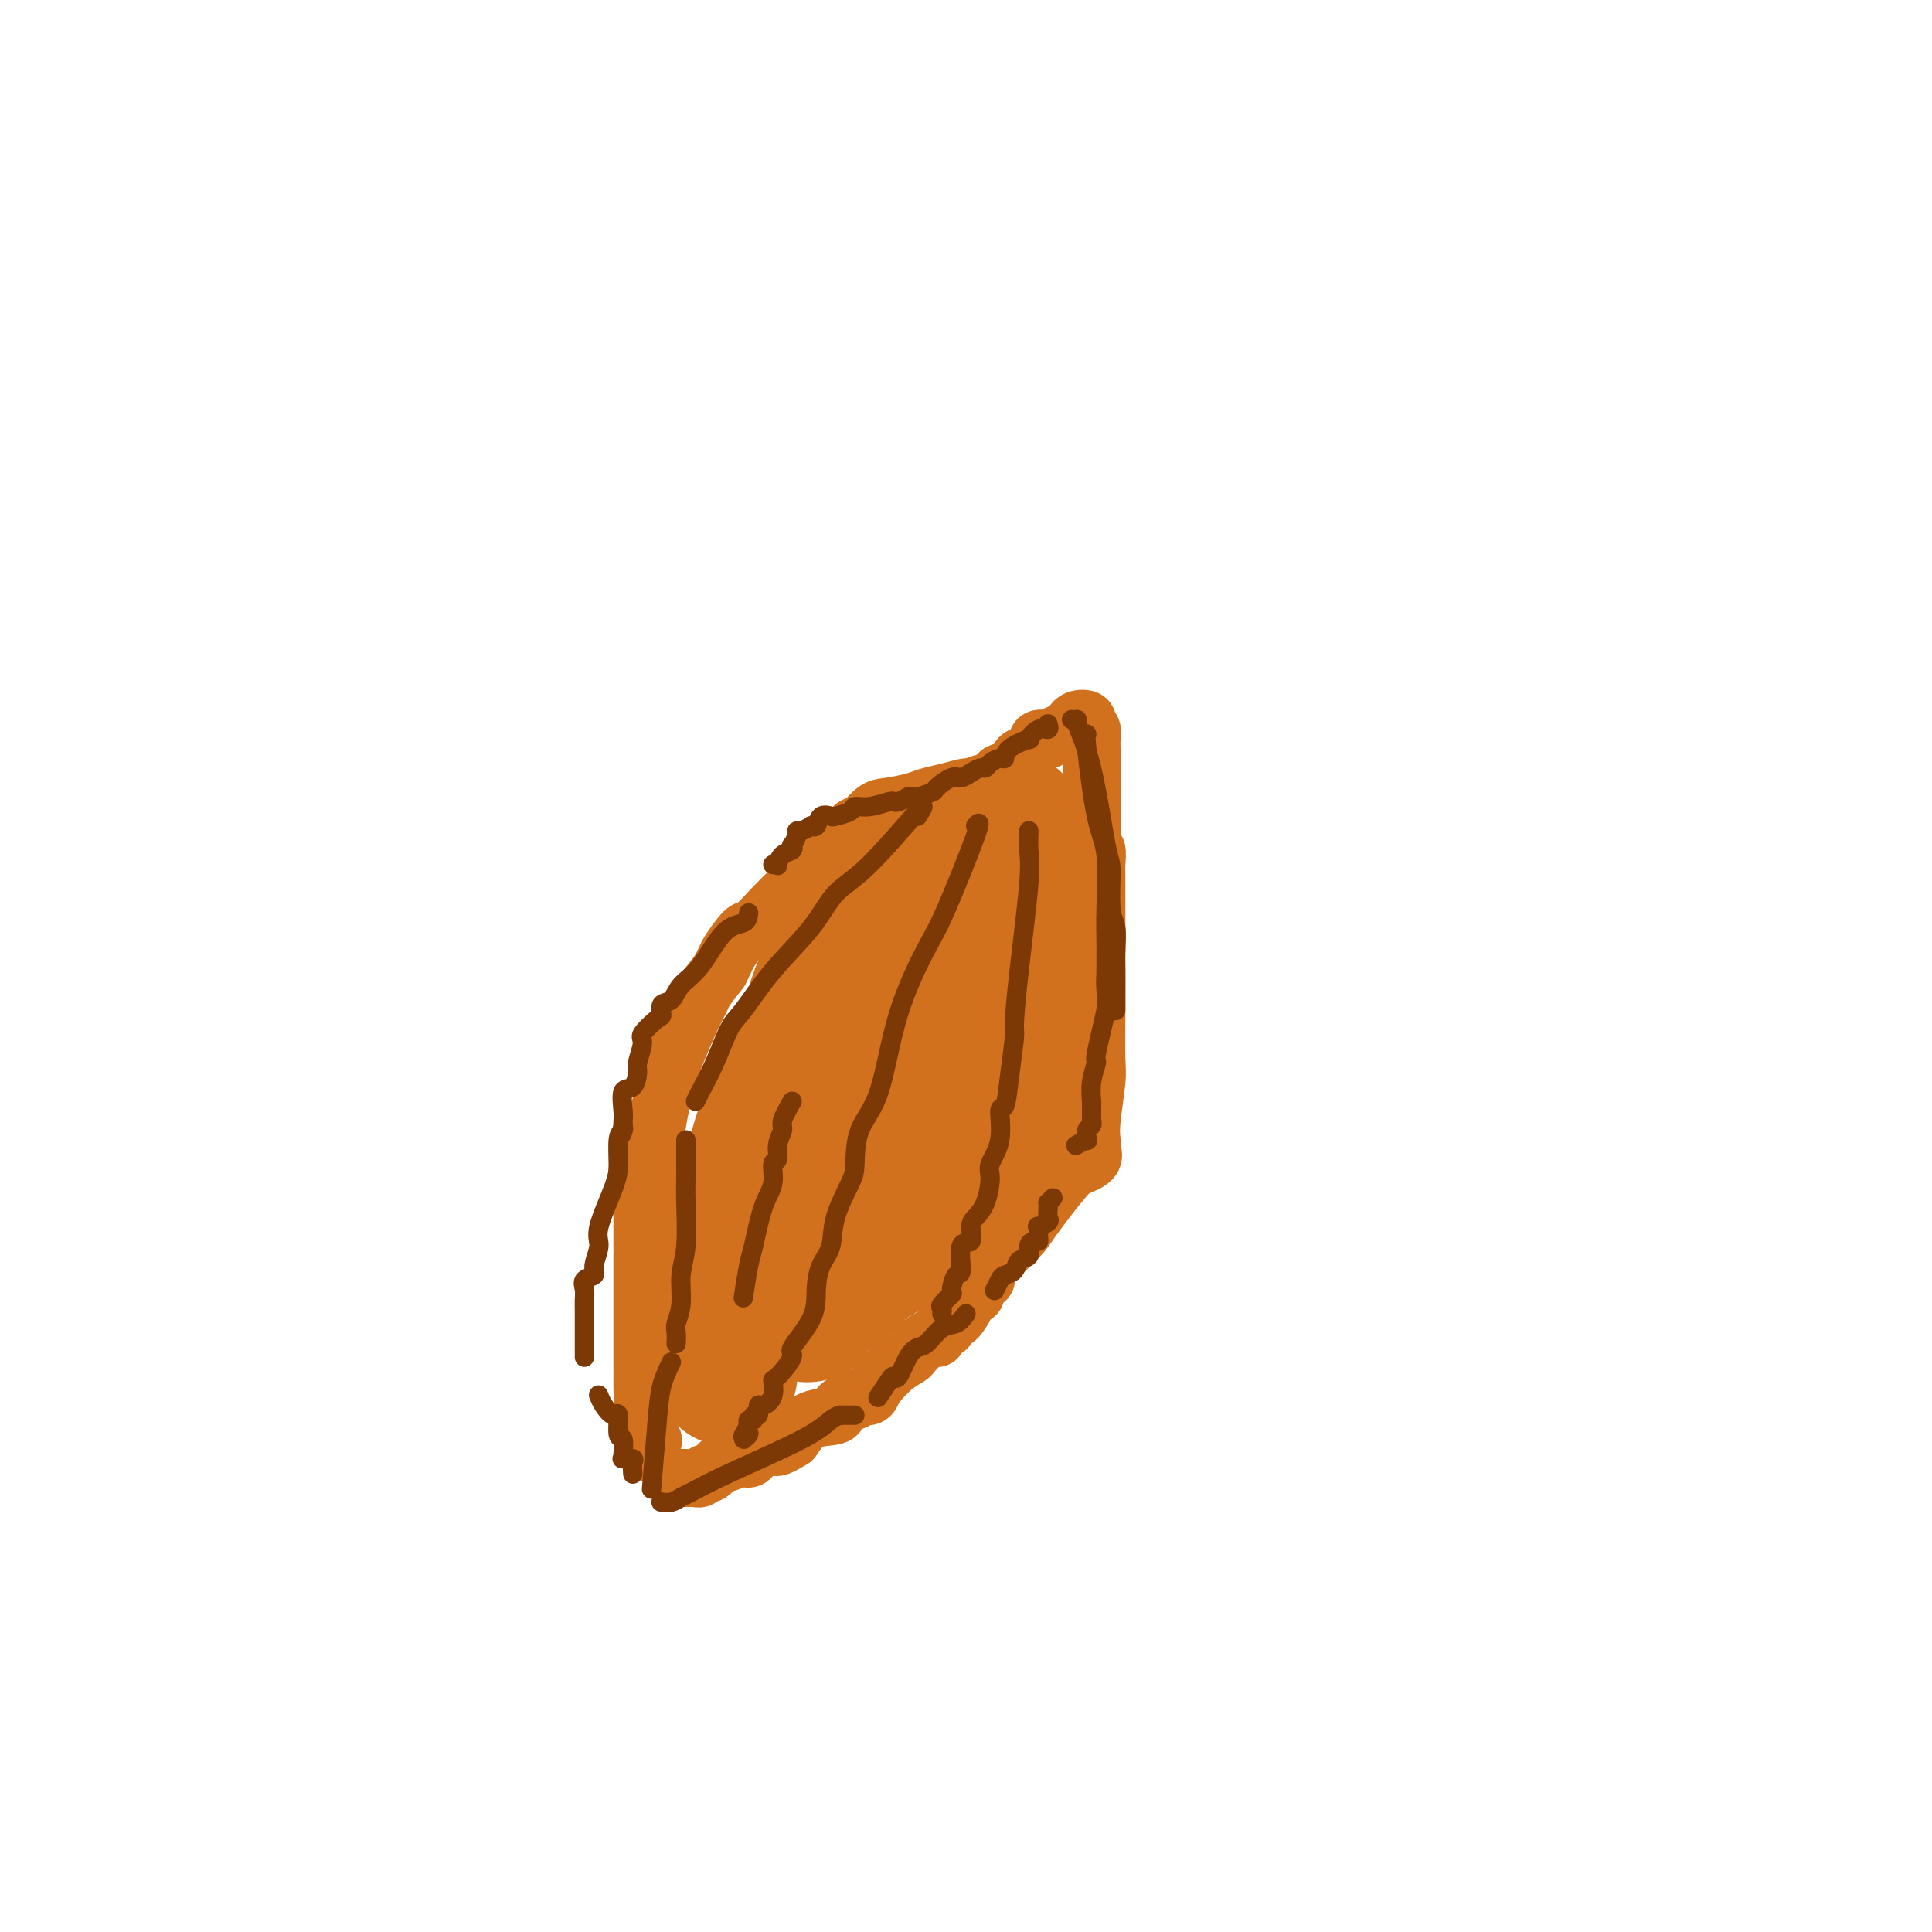 <svg viewBox='0 0 400 400' version='1.1' xmlns='http://www.w3.org/2000/svg' xmlns:xlink='http://www.w3.org/1999/xlink'><g fill='none' stroke='#D2711D' stroke-width='12' stroke-linecap='round' stroke-linejoin='round'><path d='M135,301c-0.061,-0.742 -0.121,-1.484 0,-2c0.121,-0.516 0.425,-0.807 0,-1c-0.425,-0.193 -1.578,-0.290 -2,-1c-0.422,-0.710 -0.113,-2.034 0,-4c0.113,-1.966 0.030,-4.575 0,-6c-0.030,-1.425 -0.008,-1.667 0,-2c0.008,-0.333 0.002,-0.757 0,-2c-0.002,-1.243 -0.001,-3.305 0,-4c0.001,-0.695 0.000,-0.022 0,-1c-0.000,-0.978 -0.000,-3.607 0,-5c0.000,-1.393 0.000,-1.549 0,-2c-0.000,-0.451 0.000,-1.197 0,-2c-0.000,-0.803 -0.000,-1.662 0,-3c0.000,-1.338 0.001,-3.154 0,-4c-0.001,-0.846 -0.002,-0.723 0,-2c0.002,-1.277 0.007,-3.955 0,-6c-0.007,-2.045 -0.027,-3.456 0,-4c0.027,-0.544 0.100,-0.221 0,-1c-0.100,-0.779 -0.373,-2.661 0,-5c0.373,-2.339 1.394,-5.136 2,-7c0.606,-1.864 0.799,-2.795 1,-4c0.201,-1.205 0.411,-2.683 1,-5c0.589,-2.317 1.557,-5.473 2,-7c0.443,-1.527 0.362,-1.426 1,-3c0.638,-1.574 1.996,-4.824 3,-7c1.004,-2.176 1.655,-3.278 2,-4c0.345,-0.722 0.384,-1.063 1,-2c0.616,-0.937 1.808,-2.468 3,-4'/><path d='M149,201c1.681,-3.294 1.382,-3.030 2,-4c0.618,-0.970 2.153,-3.176 3,-4c0.847,-0.824 1.005,-0.268 2,-1c0.995,-0.732 2.828,-2.754 4,-4c1.172,-1.246 1.682,-1.718 4,-4c2.318,-2.282 6.442,-6.376 9,-9c2.558,-2.624 3.550,-3.778 4,-4c0.450,-0.222 0.360,0.487 1,0c0.640,-0.487 2.011,-2.172 3,-3c0.989,-0.828 1.597,-0.800 3,-1c1.403,-0.200 3.603,-0.627 5,-1c1.397,-0.373 1.993,-0.693 3,-1c1.007,-0.307 2.426,-0.603 4,-1c1.574,-0.397 3.303,-0.897 4,-1c0.697,-0.103 0.362,0.189 1,0c0.638,-0.189 2.249,-0.859 3,-1c0.751,-0.141 0.643,0.245 1,0c0.357,-0.245 1.178,-1.123 2,-2'/><path d='M207,160c4.818,-1.869 3.863,-2.543 4,-3c0.137,-0.457 1.365,-0.697 2,-1c0.635,-0.303 0.676,-0.669 1,-1c0.324,-0.331 0.930,-0.628 1,-1c0.070,-0.372 -0.395,-0.820 0,-1c0.395,-0.180 1.651,-0.091 2,0c0.349,0.091 -0.208,0.183 0,0c0.208,-0.183 1.182,-0.641 2,-1c0.818,-0.359 1.481,-0.619 2,-1c0.519,-0.381 0.895,-0.883 1,-1c0.105,-0.117 -0.059,0.153 0,0c0.059,-0.153 0.341,-0.727 1,-1c0.659,-0.273 1.693,-0.244 2,0c0.307,0.244 -0.114,0.704 0,1c0.114,0.296 0.763,0.429 1,1c0.237,0.571 0.064,1.581 0,2c-0.064,0.419 -0.017,0.249 0,2c0.017,1.751 0.005,5.425 0,7c-0.005,1.575 -0.001,1.051 0,2c0.001,0.949 0.000,3.371 0,5c-0.000,1.629 -0.000,2.465 0,3c0.000,0.535 0.000,0.767 0,1'/><path d='M226,173c0.226,3.925 0.793,2.737 1,3c0.207,0.263 0.056,1.976 0,3c-0.056,1.024 -0.015,1.358 0,2c0.015,0.642 0.004,1.592 0,3c-0.004,1.408 -0.001,3.273 0,4c0.001,0.727 0.000,0.317 0,1c-0.000,0.683 -0.000,2.459 0,4c0.000,1.541 0.001,2.848 0,4c-0.001,1.152 -0.004,2.149 0,4c0.004,1.851 0.015,4.555 0,8c-0.015,3.445 -0.056,7.630 0,10c0.056,2.370 0.210,2.924 0,5c-0.210,2.076 -0.785,5.672 -1,8c-0.215,2.328 -0.069,3.386 0,4c0.069,0.614 0.060,0.783 0,1c-0.060,0.217 -0.170,0.481 0,1c0.170,0.519 0.620,1.291 0,2c-0.620,0.709 -2.310,1.354 -4,2'/><path d='M222,242c-2.321,2.401 -6.122,7.403 -8,10c-1.878,2.597 -1.831,2.789 -3,4c-1.169,1.211 -3.552,3.443 -5,5c-1.448,1.557 -1.960,2.440 -2,3c-0.040,0.560 0.394,0.795 0,1c-0.394,0.205 -1.615,0.378 -2,1c-0.385,0.622 0.066,1.693 0,2c-0.066,0.307 -0.649,-0.149 -1,0c-0.351,0.149 -0.470,0.905 -1,2c-0.530,1.095 -1.470,2.531 -2,3c-0.530,0.469 -0.649,-0.028 -1,0c-0.351,0.028 -0.933,0.581 -1,1c-0.067,0.419 0.383,0.703 0,1c-0.383,0.297 -1.598,0.608 -2,1c-0.402,0.392 0.010,0.864 0,1c-0.010,0.136 -0.442,-0.064 -1,0c-0.558,0.064 -1.243,0.393 -2,1c-0.757,0.607 -1.585,1.493 -2,2c-0.415,0.507 -0.416,0.635 -1,1c-0.584,0.365 -1.752,0.967 -3,2c-1.248,1.033 -2.576,2.496 -3,3c-0.424,0.504 0.058,0.047 0,0c-0.058,-0.047 -0.654,0.315 -1,1c-0.346,0.685 -0.442,1.694 -1,2c-0.558,0.306 -1.576,-0.089 -2,0c-0.424,0.089 -0.252,0.662 -1,1c-0.748,0.338 -2.417,0.441 -3,1c-0.583,0.559 -0.080,1.574 -1,2c-0.920,0.426 -3.263,0.265 -5,1c-1.737,0.735 -2.869,2.368 -4,4'/><path d='M164,298c-5.168,3.216 -3.088,0.755 -3,0c0.088,-0.755 -1.815,0.194 -3,1c-1.185,0.806 -1.650,1.468 -2,2c-0.350,0.532 -0.584,0.935 -1,1c-0.416,0.065 -1.015,-0.208 -2,0c-0.985,0.208 -2.358,0.897 -3,1c-0.642,0.103 -0.553,-0.379 -1,0c-0.447,0.379 -1.429,1.618 -2,2c-0.571,0.382 -0.730,-0.094 -1,0c-0.270,0.094 -0.650,0.757 -1,1c-0.350,0.243 -0.668,0.065 -1,0c-0.332,-0.065 -0.677,-0.017 -1,0c-0.323,0.017 -0.626,0.005 -1,0c-0.374,-0.005 -0.821,-0.001 -1,0c-0.179,0.001 -0.089,0.001 0,0'/></g>
<g fill='none' stroke='#D2711D' stroke-width='28' stroke-linecap='round' stroke-linejoin='round'><path d='M151,283c0.113,0.799 0.225,1.598 0,2c-0.225,0.402 -0.789,0.407 -1,0c-0.211,-0.407 -0.069,-1.226 0,-2c0.069,-0.774 0.065,-1.504 0,-2c-0.065,-0.496 -0.190,-0.758 0,-3c0.190,-2.242 0.695,-6.464 1,-9c0.305,-2.536 0.411,-3.385 1,-5c0.589,-1.615 1.663,-3.997 2,-7c0.337,-3.003 -0.063,-6.629 0,-8c0.063,-1.371 0.589,-0.487 1,-1c0.411,-0.513 0.706,-2.423 1,-4c0.294,-1.577 0.586,-2.822 1,-4c0.414,-1.178 0.948,-2.291 1,-3c0.052,-0.709 -0.379,-1.015 0,-1c0.379,0.015 1.568,0.349 2,0c0.432,-0.349 0.105,-1.382 0,-2c-0.105,-0.618 0.010,-0.820 0,-1c-0.010,-0.180 -0.146,-0.337 0,-1c0.146,-0.663 0.573,-1.831 1,-3'/><path d='M161,229c0.900,-3.080 -0.350,-0.778 0,-1c0.350,-0.222 2.300,-2.966 3,-4c0.700,-1.034 0.150,-0.359 0,-1c-0.150,-0.641 0.099,-2.599 1,-4c0.901,-1.401 2.452,-2.244 3,-3c0.548,-0.756 0.091,-1.424 0,-2c-0.091,-0.576 0.182,-1.061 1,-2c0.818,-0.939 2.180,-2.331 3,-3c0.820,-0.669 1.096,-0.616 1,-1c-0.096,-0.384 -0.565,-1.204 0,-2c0.565,-0.796 2.164,-1.566 3,-2c0.836,-0.434 0.910,-0.531 1,-1c0.090,-0.469 0.195,-1.308 1,-2c0.805,-0.692 2.308,-1.236 3,-2c0.692,-0.764 0.573,-1.749 1,-2c0.427,-0.251 1.400,0.232 2,0c0.600,-0.232 0.828,-1.179 1,-2c0.172,-0.821 0.287,-1.516 1,-2c0.713,-0.484 2.022,-0.757 3,-1c0.978,-0.243 1.624,-0.458 2,-1c0.376,-0.542 0.482,-1.412 1,-2c0.518,-0.588 1.448,-0.893 2,-1c0.552,-0.107 0.725,-0.014 1,0c0.275,0.014 0.651,-0.049 1,0c0.349,0.049 0.671,0.211 1,0c0.329,-0.211 0.666,-0.794 1,-1c0.334,-0.206 0.667,-0.035 1,0c0.333,0.035 0.667,-0.068 1,0c0.333,0.068 0.667,0.305 1,0c0.333,-0.305 0.667,-1.153 1,-2'/><path d='M202,185c2.654,-1.219 1.290,-0.267 1,0c-0.290,0.267 0.496,-0.152 1,-1c0.504,-0.848 0.727,-2.124 1,-3c0.273,-0.876 0.595,-1.351 1,-2c0.405,-0.649 0.892,-1.470 1,-2c0.108,-0.530 -0.164,-0.768 0,-1c0.164,-0.232 0.762,-0.457 1,-1c0.238,-0.543 0.115,-1.403 0,-2c-0.115,-0.597 -0.223,-0.930 0,-1c0.223,-0.070 0.778,0.123 1,0c0.222,-0.123 0.111,-0.561 0,-1'/><path d='M209,171c1.309,-2.173 1.083,-0.607 1,0c-0.083,0.607 -0.022,0.253 0,0c0.022,-0.253 0.006,-0.407 0,0c-0.006,0.407 -0.002,1.374 0,2c0.002,0.626 0.000,0.911 0,3c-0.000,2.089 -0.000,5.982 0,8c0.000,2.018 0.000,2.161 0,4c-0.000,1.839 -0.000,5.375 0,7c0.000,1.625 0.001,1.340 0,2c-0.001,0.660 -0.004,2.265 0,3c0.004,0.735 0.015,0.601 0,1c-0.015,0.399 -0.056,1.331 0,2c0.056,0.669 0.208,1.075 0,2c-0.208,0.925 -0.778,2.368 -1,3c-0.222,0.632 -0.096,0.451 0,1c0.096,0.549 0.162,1.827 0,3c-0.162,1.173 -0.553,2.239 -1,3c-0.447,0.761 -0.949,1.216 -1,2c-0.051,0.784 0.349,1.897 0,3c-0.349,1.103 -1.447,2.196 -2,3c-0.553,0.804 -0.561,1.319 -1,2c-0.439,0.681 -1.311,1.530 -2,3c-0.689,1.470 -1.197,3.563 -2,5c-0.803,1.437 -1.902,2.219 -3,3'/><path d='M197,236c-2.353,4.579 -2.235,4.028 -3,5c-0.765,0.972 -2.412,3.469 -3,5c-0.588,1.531 -0.115,2.098 -1,3c-0.885,0.902 -3.127,2.141 -4,3c-0.873,0.859 -0.379,1.338 -1,2c-0.621,0.662 -2.359,1.508 -3,2c-0.641,0.492 -0.185,0.631 0,1c0.185,0.369 0.100,0.967 0,1c-0.100,0.033 -0.216,-0.500 -1,0c-0.784,0.500 -2.238,2.032 -3,3c-0.762,0.968 -0.833,1.373 -1,2c-0.167,0.627 -0.430,1.477 -1,2c-0.570,0.523 -1.448,0.719 -2,1c-0.552,0.281 -0.779,0.649 -1,1c-0.221,0.351 -0.437,0.687 -1,1c-0.563,0.313 -1.472,0.605 -2,1c-0.528,0.395 -0.675,0.894 -1,1c-0.325,0.106 -0.826,-0.181 -1,0c-0.174,0.181 -0.019,0.830 0,1c0.019,0.170 -0.098,-0.140 0,0c0.098,0.140 0.411,0.730 0,1c-0.411,0.270 -1.546,0.220 -2,0c-0.454,-0.220 -0.227,-0.610 0,-1'/><path d='M166,271c-1.449,0.020 -0.072,-2.929 0,-5c0.072,-2.071 -1.161,-3.263 0,-8c1.161,-4.737 4.716,-13.018 6,-17c1.284,-3.982 0.295,-3.666 1,-5c0.705,-1.334 3.103,-4.318 4,-7c0.897,-2.682 0.295,-5.063 1,-6c0.705,-0.937 2.719,-0.429 4,-2c1.281,-1.571 1.831,-5.219 3,-8c1.169,-2.781 2.958,-4.694 4,-6c1.042,-1.306 1.337,-2.004 2,-3c0.663,-0.996 1.694,-2.291 2,-3c0.306,-0.709 -0.114,-0.834 0,-1c0.114,-0.166 0.762,-0.374 1,-1c0.238,-0.626 0.068,-1.668 0,-2c-0.068,-0.332 -0.032,0.048 0,0c0.032,-0.048 0.061,-0.524 0,-1c-0.061,-0.476 -0.213,-0.950 0,-1c0.213,-0.050 0.789,0.326 1,0c0.211,-0.326 0.057,-1.353 0,-2c-0.057,-0.647 -0.015,-0.915 0,-1c0.015,-0.085 0.005,0.014 0,0c-0.005,-0.014 -0.004,-0.141 0,-1c0.004,-0.859 0.012,-2.451 0,-3c-0.012,-0.549 -0.045,-0.054 0,0c0.045,0.054 0.166,-0.332 0,-1c-0.166,-0.668 -0.619,-1.620 -1,-2c-0.381,-0.380 -0.691,-0.190 -1,0'/><path d='M193,185c-0.112,-2.704 -0.391,-1.463 -1,-1c-0.609,0.463 -1.546,0.148 -2,0c-0.454,-0.148 -0.423,-0.129 -1,0c-0.577,0.129 -1.762,0.367 -3,1c-1.238,0.633 -2.529,1.659 -4,3c-1.471,1.341 -3.120,2.995 -4,4c-0.880,1.005 -0.989,1.362 -2,3c-1.011,1.638 -2.923,4.558 -4,6c-1.077,1.442 -1.321,1.406 -2,3c-0.679,1.594 -1.795,4.819 -2,6c-0.205,1.181 0.501,0.317 0,1c-0.501,0.683 -2.210,2.911 -3,5c-0.790,2.089 -0.663,4.037 -1,5c-0.337,0.963 -1.139,0.941 -2,2c-0.861,1.059 -1.782,3.198 -2,5c-0.218,1.802 0.268,3.265 0,4c-0.268,0.735 -1.290,0.742 -2,2c-0.710,1.258 -1.108,3.768 -2,6c-0.892,2.232 -2.278,4.185 -3,5c-0.722,0.815 -0.781,0.490 -1,1c-0.219,0.510 -0.598,1.855 -1,3c-0.402,1.145 -0.826,2.091 -1,3c-0.174,0.909 -0.099,1.782 0,2c0.099,0.218 0.223,-0.218 0,0c-0.223,0.218 -0.792,1.089 -1,2c-0.208,0.911 -0.056,1.860 0,2c0.056,0.140 0.015,-0.529 0,0c-0.015,0.529 -0.004,2.258 0,3c0.004,0.742 0.001,0.498 0,1c-0.001,0.502 -0.001,1.751 0,3'/><path d='M149,265c-0.309,2.654 -0.083,1.289 0,1c0.083,-0.289 0.022,0.500 0,1c-0.022,0.500 -0.007,0.712 0,1c0.007,0.288 0.005,0.652 0,1c-0.005,0.348 -0.012,0.682 0,1c0.012,0.318 0.043,0.621 0,1c-0.043,0.379 -0.161,0.833 0,1c0.161,0.167 0.601,0.047 1,0c0.399,-0.047 0.756,-0.021 1,0c0.244,0.021 0.374,0.038 1,0c0.626,-0.038 1.748,-0.129 3,0c1.252,0.129 2.636,0.480 5,0c2.364,-0.480 5.710,-1.792 8,-3c2.290,-1.208 3.524,-2.314 6,-4c2.476,-1.686 6.195,-3.954 8,-5c1.805,-1.046 1.695,-0.870 3,-2c1.305,-1.130 4.026,-3.566 5,-5c0.974,-1.434 0.202,-1.867 1,-3c0.798,-1.133 3.166,-2.968 5,-4c1.834,-1.032 3.134,-1.262 4,-2c0.866,-0.738 1.297,-1.985 2,-3c0.703,-1.015 1.677,-1.797 3,-3c1.323,-1.203 2.994,-2.828 4,-4c1.006,-1.172 1.348,-1.893 2,-2c0.652,-0.107 1.615,0.398 2,0c0.385,-0.398 0.193,-1.699 0,-3'/><path d='M213,229c4.377,-4.741 1.320,-2.092 1,-1c-0.320,1.092 2.096,0.629 3,0c0.904,-0.629 0.295,-1.423 0,-2c-0.295,-0.577 -0.275,-0.938 0,-1c0.275,-0.062 0.805,0.176 1,0c0.195,-0.176 0.056,-0.764 0,-1c-0.056,-0.236 -0.028,-0.118 0,0'/></g>
<g fill='none' stroke='#7C3805' stroke-width='4' stroke-linecap='round' stroke-linejoin='round'><path d='M217,150c-0.042,-0.130 -0.084,-0.261 0,0c0.084,0.261 0.296,0.912 0,1c-0.296,0.088 -1.098,-0.389 -2,0c-0.902,0.389 -1.904,1.645 -2,2c-0.096,0.355 0.714,-0.189 0,0c-0.714,0.189 -2.951,1.112 -4,2c-1.049,0.888 -0.910,1.740 -1,2c-0.090,0.260 -0.408,-0.071 -1,0c-0.592,0.071 -1.457,0.545 -2,1c-0.543,0.455 -0.763,0.891 -1,1c-0.237,0.109 -0.491,-0.107 -1,0c-0.509,0.107 -1.272,0.539 -2,1c-0.728,0.461 -1.421,0.950 -2,1c-0.579,0.050 -1.044,-0.341 -2,0c-0.956,0.341 -2.403,1.412 -3,2c-0.597,0.588 -0.342,0.694 -1,1c-0.658,0.306 -2.228,0.814 -3,1c-0.772,0.186 -0.746,0.050 -1,0c-0.254,-0.050 -0.787,-0.014 -1,0c-0.213,0.014 -0.107,0.007 0,0'/><path d='M188,165c-0.736,0.414 -1.473,0.828 -2,1c-0.527,0.172 -0.846,0.101 -1,0c-0.154,-0.101 -0.143,-0.234 -1,0c-0.857,0.234 -2.582,0.834 -4,1c-1.418,0.166 -2.530,-0.101 -3,0c-0.470,0.101 -0.297,0.571 -1,1c-0.703,0.429 -2.283,0.819 -3,1c-0.717,0.181 -0.571,0.154 -1,0c-0.429,-0.154 -1.434,-0.435 -2,0c-0.566,0.435 -0.694,1.584 -1,2c-0.306,0.416 -0.790,0.097 -1,0c-0.210,-0.097 -0.146,0.028 0,0c0.146,-0.028 0.375,-0.210 0,0c-0.375,0.210 -1.355,0.812 -2,1c-0.645,0.188 -0.956,-0.037 -1,0c-0.044,0.037 0.178,0.337 0,1c-0.178,0.663 -0.756,1.688 -1,2c-0.244,0.312 -0.156,-0.088 0,0c0.156,0.088 0.378,0.665 0,1c-0.378,0.335 -1.355,0.430 -2,1c-0.645,0.570 -0.956,1.617 -1,2c-0.044,0.383 0.181,0.103 0,0c-0.181,-0.103 -0.766,-0.029 -1,0c-0.234,0.029 -0.117,0.015 0,0'/><path d='M155,189c-0.092,0.805 -0.184,1.610 -1,2c-0.816,0.390 -2.356,0.365 -4,2c-1.644,1.635 -3.393,4.929 -5,7c-1.607,2.071 -3.072,2.920 -4,4c-0.928,1.080 -1.318,2.391 -2,3c-0.682,0.609 -1.656,0.517 -2,1c-0.344,0.483 -0.058,1.541 0,2c0.058,0.459 -0.114,0.320 -1,1c-0.886,0.680 -2.488,2.179 -3,3c-0.512,0.821 0.065,0.962 0,2c-0.065,1.038 -0.774,2.971 -1,4c-0.226,1.029 0.030,1.154 0,2c-0.030,0.846 -0.348,2.412 -1,3c-0.652,0.588 -1.639,0.199 -2,1c-0.361,0.801 -0.097,2.793 0,4c0.097,1.207 0.028,1.631 0,2c-0.028,0.369 -0.014,0.685 0,1'/><path d='M129,233c-0.622,3.178 -0.178,1.622 0,1c0.178,-0.622 0.089,-0.311 0,0'/><path d='M129,234c-0.428,0.372 -0.856,0.745 -1,2c-0.144,1.255 -0.004,3.393 0,5c0.004,1.607 -0.126,2.682 -1,5c-0.874,2.318 -2.490,5.877 -3,8c-0.510,2.123 0.088,2.810 0,4c-0.088,1.190 -0.861,2.885 -1,4c-0.139,1.115 0.355,1.651 0,2c-0.355,0.349 -1.559,0.513 -2,1c-0.441,0.487 -0.118,1.299 0,2c0.118,0.701 0.032,1.291 0,2c-0.032,0.709 -0.008,1.538 0,2c0.008,0.462 0.002,0.558 0,1c-0.002,0.442 -0.001,1.232 0,2c0.001,0.768 0.000,1.515 0,2c-0.000,0.485 -0.000,0.708 0,1c0.000,0.292 0.000,0.653 0,1c-0.000,0.347 -0.000,0.681 0,1c0.000,0.319 0.000,0.624 0,1c-0.000,0.376 -0.000,0.822 0,1c0.000,0.178 0.000,0.089 0,0'/><path d='M124,289c-0.061,-0.157 -0.123,-0.314 0,0c0.123,0.314 0.429,1.101 1,2c0.571,0.899 1.407,1.912 2,2c0.593,0.088 0.944,-0.747 1,0c0.056,0.747 -0.183,3.076 0,4c0.183,0.924 0.789,0.443 1,1c0.211,0.557 0.028,2.151 0,3c-0.028,0.849 0.097,0.953 0,1c-0.097,0.047 -0.418,0.037 0,0c0.418,-0.037 1.576,-0.103 2,0c0.424,0.103 0.114,0.374 0,1c-0.114,0.626 -0.033,1.607 0,2c0.033,0.393 0.016,0.196 0,0'/><path d='M225,152c-0.166,-0.150 -0.332,-0.299 0,3c0.332,3.299 1.161,10.048 2,14c0.839,3.952 1.689,5.108 2,8c0.311,2.892 0.083,7.521 0,11c-0.083,3.479 -0.022,5.808 0,7c0.022,1.192 0.006,1.247 0,2c-0.006,0.753 -0.002,2.203 0,3c0.002,0.797 0.000,0.942 0,1c-0.000,0.058 -0.000,0.029 0,0'/><path d='M229,201c-0.063,1.501 -0.126,3.002 0,4c0.126,0.998 0.440,1.494 0,4c-0.440,2.506 -1.635,7.021 -2,9c-0.365,1.979 0.098,1.421 0,2c-0.098,0.579 -0.758,2.296 -1,4c-0.242,1.704 -0.065,3.394 0,4c0.065,0.606 0.018,0.127 0,0c-0.018,-0.127 -0.009,0.097 0,1c0.009,0.903 0.016,2.484 0,3c-0.016,0.516 -0.055,-0.035 0,0c0.055,0.035 0.203,0.654 0,1c-0.203,0.346 -0.759,0.419 -1,1c-0.241,0.581 -0.168,1.671 0,2c0.168,0.329 0.430,-0.104 0,0c-0.430,0.104 -1.551,0.744 -2,1c-0.449,0.256 -0.224,0.128 0,0'/><path d='M218,248c-0.421,0.438 -0.843,0.877 -1,1c-0.157,0.123 -0.050,-0.068 0,0c0.050,0.068 0.042,0.395 0,1c-0.042,0.605 -0.116,1.489 0,2c0.116,0.511 0.424,0.649 0,1c-0.424,0.351 -1.580,0.917 -2,1c-0.420,0.083 -0.103,-0.316 0,0c0.103,0.316 -0.009,1.345 0,2c0.009,0.655 0.139,0.934 0,1c-0.139,0.066 -0.547,-0.081 -1,0c-0.453,0.081 -0.951,0.389 -1,1c-0.049,0.611 0.352,1.524 0,2c-0.352,0.476 -1.457,0.513 -2,1c-0.543,0.487 -0.524,1.423 -1,2c-0.476,0.577 -1.447,0.794 -2,1c-0.553,0.206 -0.687,0.402 -1,1c-0.313,0.598 -0.804,1.600 -1,2c-0.196,0.400 -0.098,0.200 0,0'/><path d='M200,272c-0.584,0.817 -1.167,1.634 -2,2c-0.833,0.366 -1.914,0.281 -3,1c-1.086,0.719 -2.175,2.241 -3,3c-0.825,0.759 -1.386,0.754 -2,1c-0.614,0.246 -1.282,0.742 -2,2c-0.718,1.258 -1.485,3.276 -2,4c-0.515,0.724 -0.777,0.153 -1,0c-0.223,-0.153 -0.406,0.113 -1,1c-0.594,0.887 -1.598,2.396 -2,3c-0.402,0.604 -0.201,0.302 0,0'/><path d='M177,293c-0.200,0.000 -0.400,0.000 -1,0c-0.600,0.000 -1.600,0.000 -2,0c-0.400,0.000 -0.200,0.000 0,0'/><path d='M174,293c-0.559,0.151 -1.119,0.302 -2,1c-0.881,0.698 -2.084,1.942 -6,4c-3.916,2.058 -10.545,4.930 -15,7c-4.455,2.070 -6.735,3.339 -8,4c-1.265,0.661 -1.516,0.713 -2,1c-0.484,0.287 -1.202,0.809 -2,1c-0.798,0.191 -1.678,0.051 -2,0c-0.322,-0.051 -0.087,-0.014 0,0c0.087,0.014 0.025,0.004 0,0c-0.025,-0.004 -0.012,-0.002 0,0'/><path d='M190,169c0.946,-1.528 1.893,-3.056 0,-1c-1.893,2.056 -6.625,7.695 -10,11c-3.375,3.305 -5.393,4.275 -7,6c-1.607,1.725 -2.803,4.206 -5,7c-2.197,2.794 -5.394,5.900 -8,9c-2.606,3.100 -4.621,6.193 -6,8c-1.379,1.807 -2.121,2.327 -3,4c-0.879,1.673 -1.895,4.500 -3,7c-1.105,2.500 -2.297,4.673 -3,6c-0.703,1.327 -0.915,1.808 -1,2c-0.085,0.192 -0.042,0.096 0,0'/><path d='M142,236c-0.000,0.382 -0.000,0.765 0,1c0.000,0.235 0.001,0.323 0,1c-0.001,0.677 -0.004,1.943 0,3c0.004,1.057 0.016,1.906 0,3c-0.016,1.094 -0.061,2.432 0,5c0.061,2.568 0.226,6.364 0,9c-0.226,2.636 -0.845,4.111 -1,6c-0.155,1.889 0.155,4.191 0,6c-0.155,1.809 -0.773,3.124 -1,4c-0.227,0.876 -0.061,1.313 0,2c0.061,0.687 0.017,1.625 0,2c-0.017,0.375 -0.009,0.188 0,0'/><path d='M139,282c-0.762,1.565 -1.524,3.131 -2,5c-0.476,1.869 -0.667,4.042 -1,8c-0.333,3.958 -0.810,9.702 -1,12c-0.190,2.298 -0.095,1.149 0,0'/><path d='M202,171c0.600,-0.693 1.201,-1.387 0,2c-1.201,3.387 -4.203,10.853 -6,15c-1.797,4.147 -2.390,4.974 -4,8c-1.610,3.026 -4.236,8.253 -6,14c-1.764,5.747 -2.665,12.016 -4,16c-1.335,3.984 -3.102,5.682 -4,8c-0.898,2.318 -0.927,5.256 -1,7c-0.073,1.744 -0.192,2.296 -1,4c-0.808,1.704 -2.307,4.561 -3,7c-0.693,2.439 -0.580,4.461 -1,6c-0.420,1.539 -1.374,2.594 -2,4c-0.626,1.406 -0.924,3.162 -1,5c-0.076,1.838 0.070,3.758 -1,6c-1.070,2.242 -3.357,4.806 -4,6c-0.643,1.194 0.357,1.018 0,2c-0.357,0.982 -2.072,3.123 -3,4c-0.928,0.877 -1.071,0.492 -1,1c0.071,0.508 0.355,1.911 0,3c-0.355,1.089 -1.348,1.865 -2,2c-0.652,0.135 -0.963,-0.371 -1,0c-0.037,0.371 0.200,1.619 0,2c-0.200,0.381 -0.837,-0.104 -1,0c-0.163,0.104 0.148,0.797 0,1c-0.148,0.203 -0.757,-0.085 -1,0c-0.243,0.085 -0.122,0.542 0,1'/><path d='M155,295c-1.951,3.872 -0.327,2.553 0,2c0.327,-0.553 -0.643,-0.341 -1,0c-0.357,0.341 -0.102,0.812 0,1c0.102,0.188 0.051,0.094 0,0'/><path d='M213,172c0.014,0.172 0.028,0.344 0,1c-0.028,0.656 -0.098,1.795 0,3c0.098,1.205 0.363,2.476 0,7c-0.363,4.524 -1.354,12.299 -2,18c-0.646,5.701 -0.948,9.327 -1,11c-0.052,1.673 0.146,1.395 0,3c-0.146,1.605 -0.635,5.095 -1,8c-0.365,2.905 -0.605,5.227 -1,6c-0.395,0.773 -0.945,-0.001 -1,1c-0.055,1.001 0.385,3.777 0,6c-0.385,2.223 -1.596,3.892 -2,5c-0.404,1.108 -0.001,1.653 0,3c0.001,1.347 -0.400,3.494 -1,5c-0.600,1.506 -1.400,2.370 -2,3c-0.600,0.630 -1.001,1.028 -1,2c0.001,0.972 0.402,2.520 0,3c-0.402,0.480 -1.608,-0.108 -2,1c-0.392,1.108 0.031,3.911 0,5c-0.031,1.089 -0.516,0.462 -1,1c-0.484,0.538 -0.967,2.239 -1,3c-0.033,0.761 0.383,0.582 0,1c-0.383,0.418 -1.567,1.432 -2,2c-0.433,0.568 -0.117,0.692 0,1c0.117,0.308 0.033,0.802 0,1c-0.033,0.198 -0.017,0.099 0,0'/><path d='M222,149c-0.132,-0.010 -0.263,-0.020 0,0c0.263,0.020 0.922,0.068 1,0c0.078,-0.068 -0.425,-0.254 0,1c0.425,1.254 1.778,3.947 3,9c1.222,5.053 2.313,12.466 3,16c0.687,3.534 0.969,3.188 1,5c0.031,1.812 -0.188,5.782 0,8c0.188,2.218 0.782,2.683 1,4c0.218,1.317 0.058,3.485 0,5c-0.058,1.515 -0.016,2.378 0,4c0.016,1.622 0.004,4.002 0,5c-0.004,0.998 -0.001,0.615 0,1c0.001,0.385 0.000,1.539 0,2c-0.000,0.461 -0.000,0.231 0,0'/><path d='M164,228c-0.878,1.531 -1.756,3.062 -2,4c-0.244,0.938 0.146,1.283 0,2c-0.146,0.717 -0.830,1.808 -1,3c-0.170,1.192 0.172,2.487 0,3c-0.172,0.513 -0.858,0.244 -1,1c-0.142,0.756 0.259,2.536 0,4c-0.259,1.464 -1.180,2.610 -2,5c-0.820,2.390 -1.539,6.022 -2,8c-0.461,1.978 -0.662,2.302 -1,4c-0.338,1.698 -0.811,4.771 -1,6c-0.189,1.229 -0.095,0.615 0,0'/></g>
</svg>